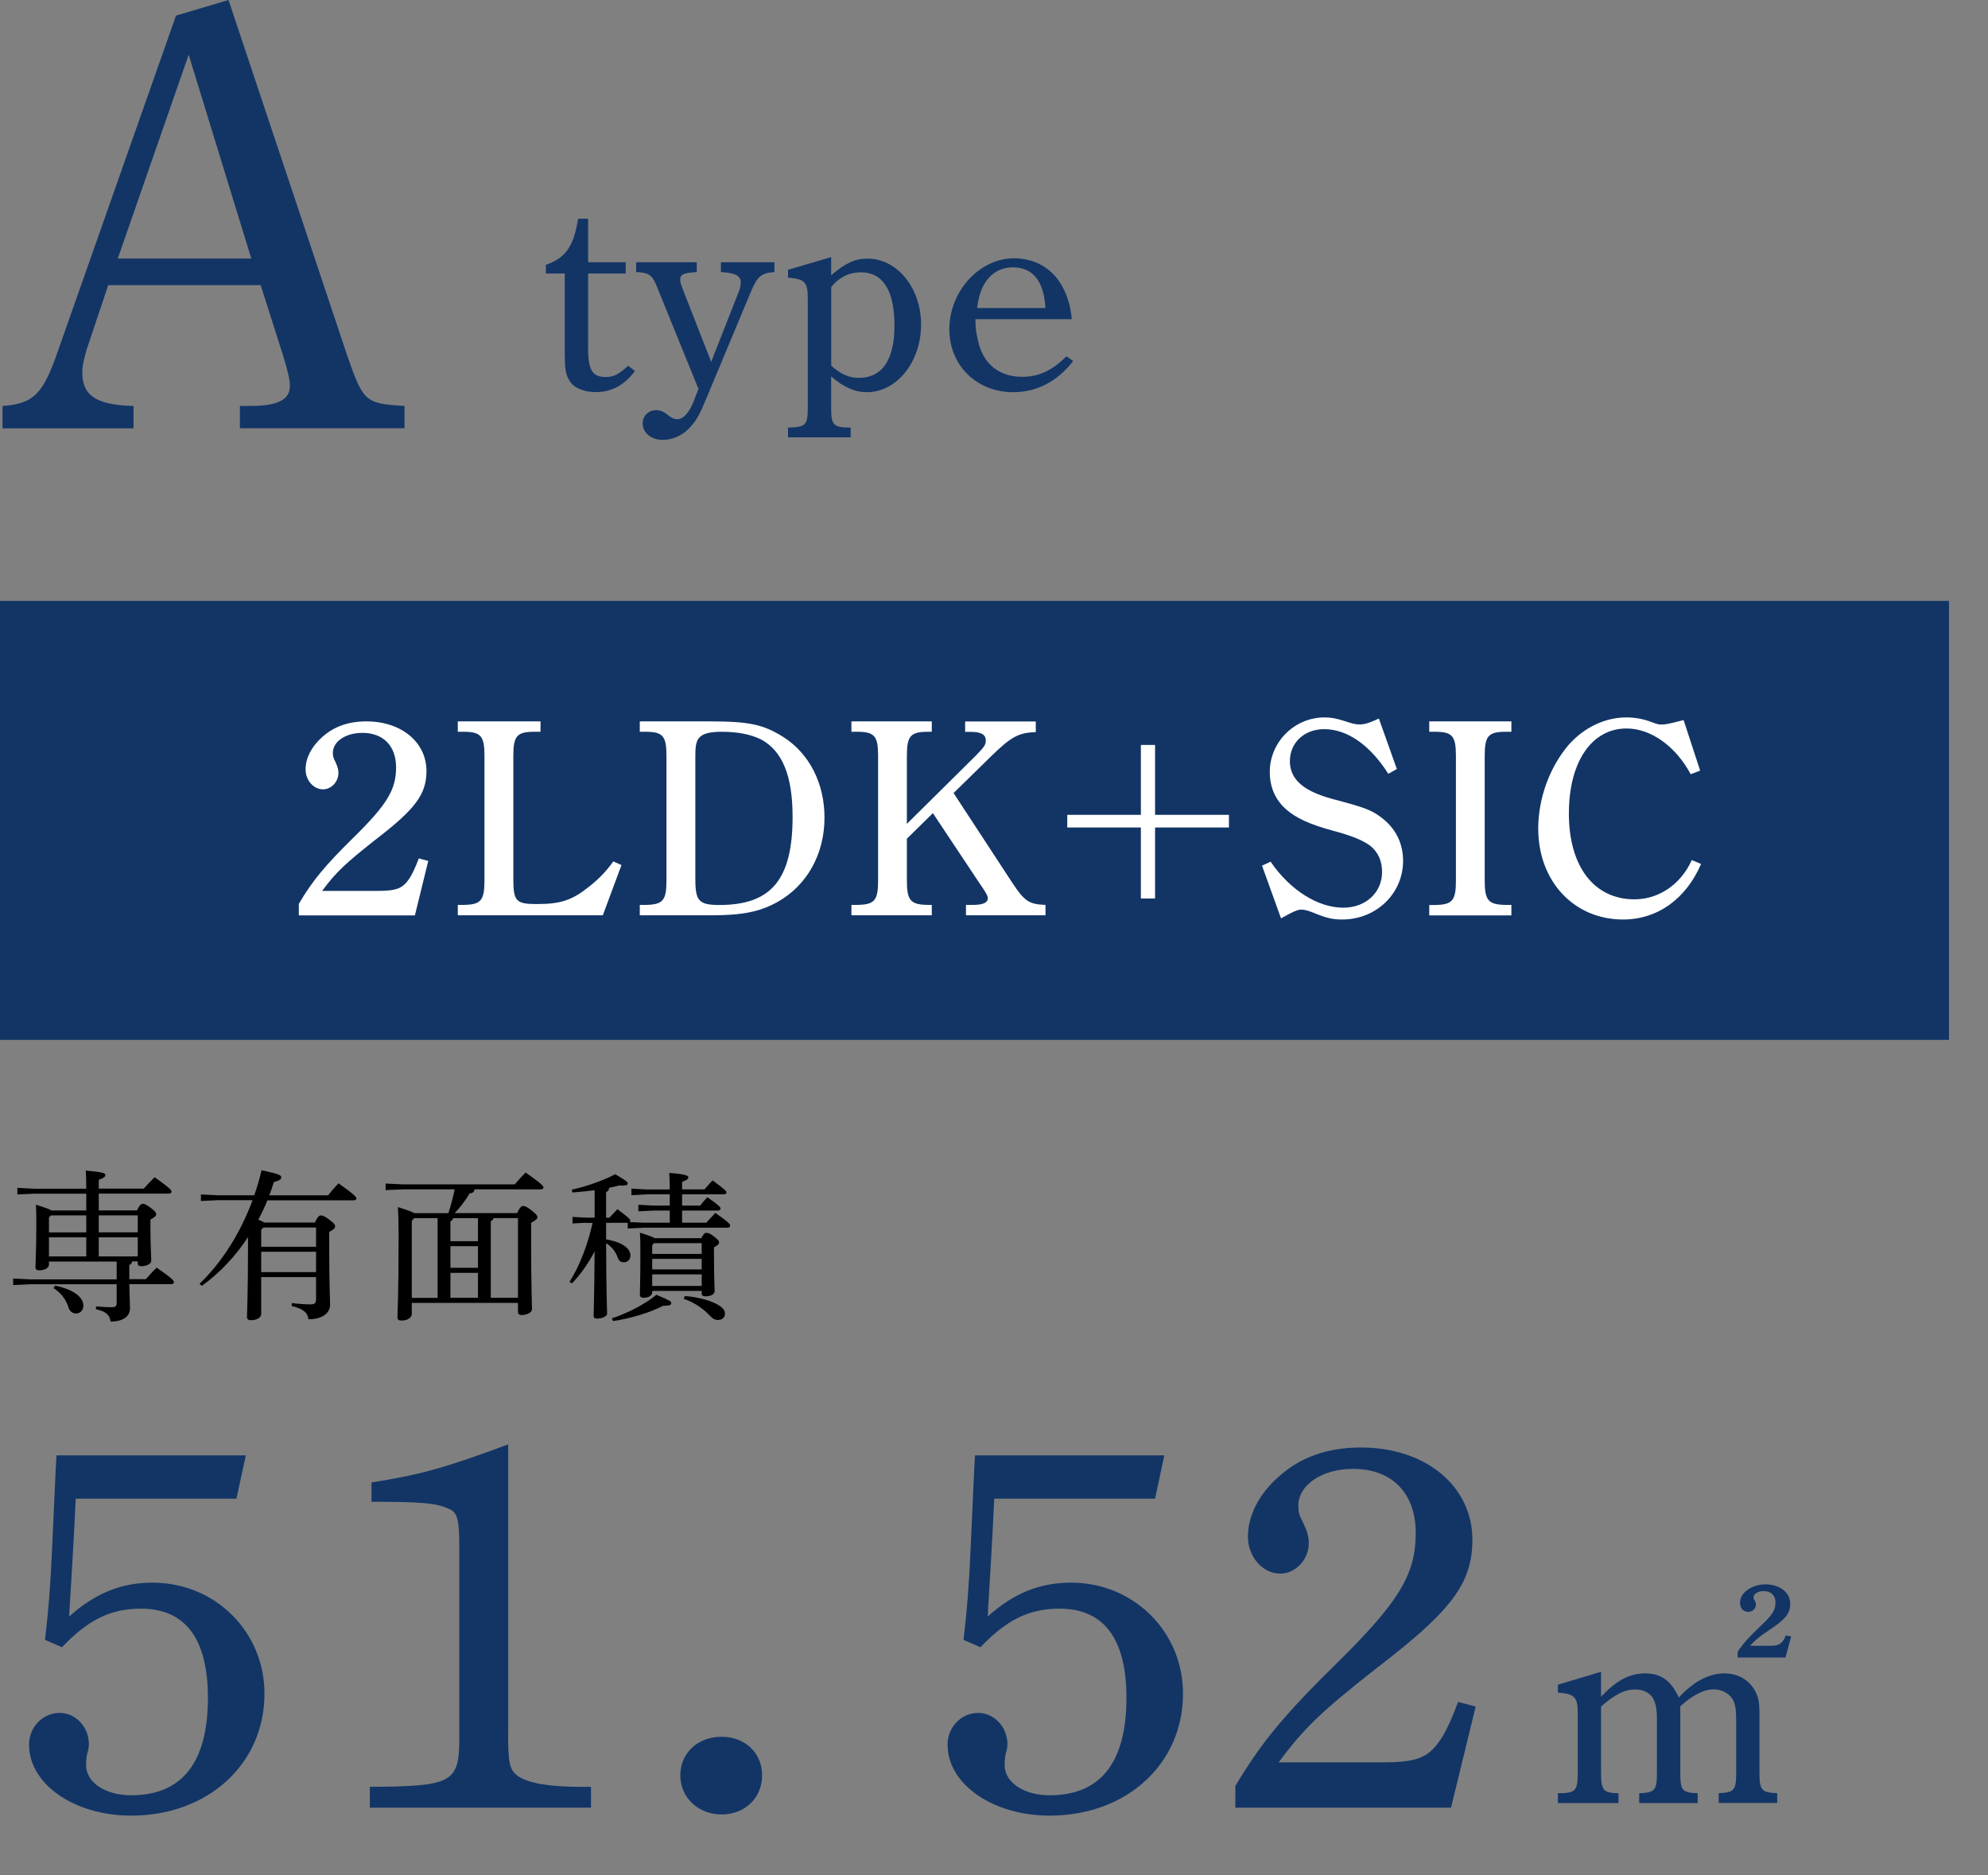 <?xml version="1.0" encoding="utf-8"?>
<!-- Generator: Adobe Illustrator 25.0.1, SVG Export Plug-In . SVG Version: 6.00 Build 0)  -->
<svg version="1.1" id="レイヤー_1" xmlns="http://www.w3.org/2000/svg" xmlns:xlink="http://www.w3.org/1999/xlink" x="0px"
	 y="0px" viewBox="0 0 235.5 222.17" style="enable-background:new 0 0 235.5 222.17;" xml:space="preserve">
<rect x="0" y="0" width="235.5" height="222.17" fill="#808080" stroke="none"/>
<style type="text/css">
	.st0{fill:#123566;}
	.st1{fill:#FFFFFF;}
</style>
<g>
	<path class="st0" d="M27.07,0L41.1,42.03c1.95,5.63,2.17,5.77,6.82,6.06v2.64h-19.5v-2.64h1.65c2.92-0.07,4.27-0.78,4.27-2.35
		c0-0.78-0.22-1.71-0.83-3.7l-2.63-8.26H12.82l-2.55,7.62c-0.3,1-0.52,1.92-0.52,2.71c0,2.78,1.65,3.85,6.07,3.99v2.64H0.3v-2.64
		c3.67-0.29,4.8-1.35,6.6-6.63L20.85,1.85L27.07,0z M29.77,30.63L22.35,6.48l-8.4,24.15H29.77z"/>
	<path class="st0" d="M69.66,41.14c0,2.69,0.49,3.52,2.1,3.52c0.95,0,1.5-0.3,2.66-1.33l0.8,0.63c-1.29,1.7-2.8,2.49-4.66,2.49
		c-1.43,0-2.66-0.53-3.15-1.43C67,44.3,66.9,43.6,66.9,41.87V32.4h-2.24v-1.03c2.34-0.8,3.29-2.16,3.82-5.45h1.19v5.15h4.45v1.33
		h-4.45V41.14z"/>
	<path class="st0" d="M77.71,33.69c-0.49-1.13-0.91-1.4-2.35-1.46v-1.16h7.18v1.16c-1.61,0.1-1.96,0.27-1.96,0.93
		c0,0.27,0.04,0.43,0.38,1.3l3.29,8.41l3.22-8.21c0.21-0.47,0.28-0.86,0.28-1.2c0-0.8-0.67-1.13-2.35-1.23v-1.16h6.34v1.16
		c-1.54,0.1-2.03,0.5-2.8,2.36l-5.18,12.4c-0.88,2.13-1.19,2.69-1.89,3.49c-0.88,1.06-2.13,1.63-3.36,1.63
		c-1.37,0-2.38-0.83-2.38-1.96c0-0.86,0.7-1.56,1.58-1.56c0.49,0,0.88,0.13,1.43,0.6c0.49,0.37,0.74,0.47,1.12,0.47
		c0.67,0,1.37-0.76,1.89-2.06l0.59-1.53L77.71,33.69z"/>
	<path class="st0" d="M98.47,32.6c1.68-1.43,2.8-1.96,4.31-1.96c3.5,0,6.33,3.46,6.33,7.81c0,4.42-2.87,8.01-6.41,8.01
		c-1.44,0-2.73-0.57-4.24-1.86v3.79c0,1.96,0.28,2.26,2.24,2.26h0.07v1.16h-7.42v-1.16c2.06-0.03,2.34-0.3,2.34-2.26V35.42
		c0-2-0.31-2.36-2.34-2.53v-0.93l5.11-1.5V32.6z M98.47,43.33c1.19,1.03,2.1,1.43,3.29,1.43c2.73,0,4.2-2.13,4.2-6.18
		c0-4.19-1.37-6.32-3.99-6.32c-1.37,0-2.59,0.6-3.5,1.73V43.33z"/>
	<path class="st0" d="M115.55,37.82c0,1.16,0.1,1.66,0.31,2.53c0.56,2.73,2.49,4.29,5.22,4.29c2,0,3.57-0.76,5.25-2.43l0.8,0.56
		c-1.89,2.43-4.31,3.69-7.11,3.69c-4.34,0-7.56-3.19-7.56-7.45c0-4.52,3.57-8.41,7.67-8.41c2.21,0,4.1,0.96,5.29,2.66
		c0.84,1.2,1.4,2.76,1.54,4.55H115.55z M123.84,36.49c-0.18-3.26-1.54-4.82-3.85-4.82c-1.61,0-2.87,0.86-3.61,2.39
		c-0.28,0.63-0.49,1.33-0.63,2.43H123.84z"/>
</g>
<g>
	<rect y="71.19" class="st0" width="230.88" height="52"/>
	<g>
		<path class="st1" d="M35.4,107.07c1.61-2.73,3.12-4.55,6.44-7.81c4.03-3.96,5.08-5.72,5.08-8.35c0-2.53-1.5-4.09-3.99-4.09
			c-2,0-3.5,1.03-3.5,2.36c0,0.37,0.04,0.57,0.31,1.1c0.28,0.6,0.35,0.9,0.35,1.3c0,1.03-0.84,1.93-1.82,1.93
			c-1.12,0-2.07-1.06-2.07-2.36c0-1.33,0.7-2.69,1.89-3.76c1.4-1.3,3.15-1.93,5.32-1.93c4.13,0,7.11,2.46,7.11,5.88
			c0,2.79-1.37,4.55-6.06,8.15c-3.46,2.73-4.66,3.82-6.3,6.05h6.55c2.28,0,3.01-0.27,3.85-1.56c0.38-0.63,0.7-1.36,1.05-2.29
			l1.12,0.3l-1.58,6.45H35.4V107.07z"/>
		<path class="st1" d="M73.62,102.48l-2.21,5.95H54.23v-1.23h0.67c2.06-0.03,2.49-0.5,2.49-2.89V89.55c0-2.36-0.42-2.86-2.49-2.86
			h-0.67v-1.23h9.8v1.23H63.3c-2.07,0-2.49,0.5-2.49,2.86v14.56c0,2.66,0.32,2.99,2.77,2.99c2.8,0,4.17-0.43,6.2-2.06
			c1.19-0.93,2.1-1.9,2.87-2.99L73.62,102.48z"/>
		<path class="st1" d="M84.09,85.46c4.66,0,6.3,0.37,8.61,1.79c3.15,1.96,4.97,5.52,4.97,9.61c0,4.32-2.07,8.05-5.6,10.01
			c-2.03,1.13-4.13,1.56-7.7,1.56h-8.58v-1.23h0.67c2.06-0.03,2.49-0.5,2.49-2.89V89.55c0-2.36-0.42-2.86-2.49-2.86h-0.67v-1.23
			H84.09z M82.37,104.18c0,2.59,0.46,3.03,2.87,3.03c6.13,0,8.65-3.03,8.65-10.44c0-4.85-1.19-7.81-3.75-9.18
			c-1.23-0.6-2.77-0.9-4.66-0.9c-1.43,0-2.31,0.23-2.73,0.8c-0.28,0.4-0.38,0.96-0.38,1.93V104.18z"/>
		<path class="st1" d="M119.89,104.54c1.47,2.23,2,2.59,3.96,2.66v1.23h-9.42v-1.23h0.84c1.19,0,1.75-0.27,1.75-0.8
			c0-0.27-0.28-0.76-1.05-1.86l-5.46-8.21l-3.08,3.03v4.95c0,2.36,0.42,2.86,2.49,2.89h0.46v1.23h-9.52v-1.23h0.67
			c2.06-0.03,2.49-0.5,2.49-2.89V89.55c0-2.36-0.42-2.86-2.49-2.86h-0.67v-1.23h9.52v1.23h-0.46c-2.07,0-2.49,0.5-2.49,2.86v8.05
			l8.16-8.08c1.01-1.03,1.19-1.3,1.19-1.79c0-0.7-0.53-1.03-1.82-1.03h-0.63v-1.23h8.37v1.26c-2.07,0.07-2.94,0.57-5.29,2.86
			l-4.45,4.36L119.89,104.54z"/>
		<path class="st1" d="M136.83,96.53h8.75v1.5h-8.75v8.41h-1.68v-8.41h-8.72v-1.5h8.72v-8.28h1.68V96.53z"/>
		<path class="st1" d="M149.5,102.55l1.02-0.47c2.28,3.36,5.6,5.45,8.61,5.45c2.66,0,4.59-1.8,4.59-4.22c0-1.26-0.42-2.29-1.33-3.06
			c-0.91-0.7-2.21-1.23-4.55-1.86c-2.7-0.73-4.34-1.5-5.46-2.49c-1.3-1.13-1.96-2.63-1.96-4.46c0-3.52,2.91-6.45,6.48-6.45
			c0.81,0,1.33,0.1,2.38,0.43c0.98,0.33,1.33,0.4,1.75,0.4c0.49,0,0.98-0.07,2.31-0.7l2.13,5.98l-1.01,0.57
			c-2.17-3.42-4.87-5.29-7.6-5.29c-2.35,0-4.06,1.6-4.06,3.79c0,2.16,1.61,3.56,5.08,4.49c3.89,1.03,4.59,1.3,5.81,2.23
			c1.65,1.26,2.52,3.03,2.52,5.09c0,3.89-3.19,6.95-7.21,6.95c-1.19,0-1.96-0.2-3.4-0.8c-0.67-0.27-1.08-0.37-1.43-0.37
			c-0.35,0-0.7,0.07-2.42,1.03L149.5,102.55z"/>
		<path class="st1" d="M179.04,108.44h-9.73v-1.23h0.67c2.06-0.03,2.49-0.5,2.49-2.89V89.55c0-2.36-0.42-2.86-2.49-2.86h-0.67v-1.23
			h9.73v1.23h-0.67c-2.07,0-2.49,0.5-2.49,2.86v14.76c0,2.36,0.42,2.86,2.49,2.89h0.67V108.44z"/>
		<path class="st1" d="M201.51,102.35c-1.79,4.16-5.18,6.58-9.24,6.58c-5.81,0-10.05-4.52-10.05-10.77c0-3.62,1.37-7.28,3.57-9.88
			c1.79-2.06,4.31-3.29,6.86-3.29c1.01,0,2.03,0.17,3.04,0.57c0.74,0.27,0.84,0.27,1.16,0.27c0.49,0,0.95-0.1,2.59-0.53l1.96,5.99
			l-1.12,0.43c-1.75-3.29-4.69-5.42-7.6-5.42c-4.13,0-6.83,3.96-6.83,10.07c0,6.28,2.98,10.17,7.77,10.17c2.91,0,5.5-1.79,6.79-4.65
			L201.51,102.35z"/>
	</g>
</g>
<g>
	<g>
		<path class="st0" d="M5.33,194.27c0.39-3.27,0.65-6.36,0.84-10.81c0.26-5.37,0.39-9.02,0.52-11.05h22.43l-1.11,5.13H8.97
			c-0.2,4.45-0.46,8.58-0.78,13.96c3.12-2.78,6.18-4.01,9.88-4.01c7.41,0,13.26,5.8,13.26,13.15c0,8.34-6.7,14.45-15.8,14.45
			c-6.7,0-12.09-3.71-12.09-8.4c0-2.1,1.62-3.77,3.64-3.77c1.82,0,3.45,1.61,3.45,3.71c0,0.31-0.07,0.74-0.2,1.11
			c-0.13,0.62-0.13,1.11-0.13,1.36c0,2.1,2.34,3.58,5.33,3.58c6.04,0,9.1-3.89,9.1-11.55c0-6.98-2.67-10.56-7.93-10.56
			c-3.64,0-6.3,1.36-9.36,4.57L5.33,194.27z"/>
		<path class="st0" d="M60.19,205.26c0,3.77,0.19,4.45,1.23,5.19c1.24,0.8,3.58,1.23,7.48,1.23h1.11v2.47h-26.2v-2.47
			c9.88-0.06,10.6-0.49,10.6-5.93V183.4c0-3.34-0.2-4.2-1.17-4.63c-1.49-0.68-2.99-0.86-9.23-0.86v-2.29
			c5.85-0.93,8.71-1.73,16.19-4.51V205.26z"/>
		<path class="st0" d="M90.28,210.32c0,2.65-2.01,4.63-4.81,4.63c-2.73,0-4.88-1.98-4.88-4.63c0-2.66,2.08-4.57,4.88-4.57
			C88.27,205.75,90.28,207.67,90.28,210.32z"/>
		<path class="st0" d="M114.14,194.27c0.39-3.27,0.65-6.36,0.84-10.81c0.26-5.37,0.39-9.02,0.52-11.05h22.43l-1.1,5.13h-19.05
			c-0.2,4.45-0.46,8.58-0.78,13.96c3.12-2.78,6.18-4.01,9.88-4.01c7.41,0,13.26,5.8,13.26,13.15c0,8.34-6.7,14.45-15.8,14.45
			c-6.7,0-12.09-3.71-12.09-8.4c0-2.1,1.63-3.77,3.64-3.77c1.82,0,3.45,1.61,3.45,3.71c0,0.31-0.07,0.74-0.2,1.11
			c-0.13,0.62-0.13,1.11-0.13,1.36c0,2.1,2.34,3.58,5.33,3.58c6.04,0,9.1-3.89,9.1-11.55c0-6.98-2.67-10.56-7.93-10.56
			c-3.64,0-6.31,1.36-9.36,4.57L114.14,194.27z"/>
		<path class="st0" d="M146.32,211.62c2.99-5.06,5.79-8.46,11.96-14.51c7.48-7.35,9.43-10.62,9.43-15.5c0-4.69-2.79-7.6-7.41-7.6
			c-3.71,0-6.5,1.91-6.5,4.38c0,0.68,0.07,1.05,0.59,2.04c0.52,1.11,0.65,1.67,0.65,2.41c0,1.91-1.56,3.58-3.38,3.58
			c-2.08,0-3.83-1.98-3.83-4.38c0-2.47,1.3-5,3.51-6.98c2.6-2.41,5.85-3.58,9.88-3.58c7.67,0,13.2,4.57,13.2,10.93
			c0,5.19-2.54,8.46-11.25,15.13c-6.44,5.06-8.65,7.1-11.7,11.24h12.16c4.23,0,5.59-0.49,7.15-2.9c0.72-1.17,1.3-2.53,1.95-4.26
			l2.08,0.55l-2.92,11.98h-25.55V211.62z"/>
		<path class="st0" d="M189.66,201c1.86-1.96,3.4-2.76,5.22-2.76c1.89,0,3.05,0.83,3.99,2.86c1.75-1.89,3.54-2.86,5.43-2.86
			c1.47,0,2.8,0.7,3.5,1.89c0.49,0.8,0.63,1.46,0.63,2.99v6.95c0,2.03,0.28,2.29,2.1,2.36v1.16h-6.93v-1.16
			c1.79-0.07,2.07-0.33,2.07-2.36v-6.05c0-1.46-0.07-1.93-0.32-2.53c-0.35-0.76-1.29-1.36-2.31-1.36c-1.19,0-2.45,0.63-3.99,2v7.95
			c0,2.03,0.24,2.29,2.06,2.36v1.16h-6.93v-1.16c1.82-0.07,2.1-0.33,2.1-2.36v-6.42c0-1.16-0.14-1.83-0.42-2.39
			c-0.35-0.7-1.19-1.13-2.17-1.13c-1.19,0-2.42,0.6-4.03,2.03v7.91c0,2,0.28,2.33,2.07,2.36v1.16h-7.18v-1.16
			c2.07,0,2.35-0.27,2.35-2.36V203c0-1.96-0.35-2.33-2.35-2.49v-0.93l5.11-1.53V201z M205.84,195.68c0.77-1.13,1.4-1.79,2.8-3.13
			c1.43-1.33,1.68-1.89,1.68-2.73c0-0.87-0.59-1.33-1.37-1.33c-0.7,0-1.22,0.33-1.22,0.73c0,0.13,0,0.2,0.17,0.46
			c0.07,0.13,0.11,0.27,0.11,0.37c0,0.53-0.39,0.9-0.91,0.9c-0.56,0-0.98-0.4-0.98-1.1c0-1.16,1.4-2.16,3.01-2.16
			c1.71,0,2.94,0.96,2.94,2.29c0,1.16-0.56,1.86-2.49,3.13c-1.36,0.9-1.75,1.3-2.27,1.86h2.42c0.98,0,1.43-0.23,1.82-1.23l0.63,0.13
			l-0.67,2.49h-5.67V195.68z"/>
	</g>
</g>
<g>
	<g>
		<path d="M16.22,143.39c0.32-0.65,0.5-0.78,0.7-0.78c0.22,0,0.4,0.1,0.92,0.47c0.6,0.44,0.66,0.63,0.66,0.78
			c0,0.17-0.16,0.34-0.68,0.61v0.89c0,2.21,0.1,3.48,0.1,3.99c0,0.4-0.6,0.65-1.2,0.65c-0.26,0-0.4-0.1-0.4-0.34v-0.23h-0.66
			c-0.04,0.23-0.14,0.34-0.34,0.42v1.1c0,0.21,0,0.4,0,0.59h1.96c0.42-0.49,0.78-0.89,1.28-1.37c1.86,1.31,2.04,1.52,2.04,1.73
			c0,0.13-0.1,0.23-0.32,0.23h-4.96c0.02,1.56,0.08,2.3,0.08,2.85c0,0.99-0.84,1.58-2.3,1.58c-0.12-0.8-0.54-1.2-1.74-1.46
			l0.02-0.34c0.6,0.06,1.2,0.1,1.84,0.1c0.46,0,0.6-0.11,0.6-0.53v-2.19H3.6l-2.04,0.1v-0.78l2.04,0.1h10.22v-2.11H5.8v0.36
			c0,0.4-0.5,0.68-1.16,0.68c-0.32,0-0.44-0.12-0.44-0.36c0-0.51,0.1-2.07,0.1-4.9c0-1.16,0-1.67-0.04-2.51
			c1.08,0.34,1.6,0.53,1.84,0.68h4.12v-1.99H4.06l-2,0.09v-0.78l2,0.1h6.16c0-1.01-0.02-1.6-0.06-2.15
			c2.08,0.19,2.32,0.32,2.32,0.53c0,0.17-0.14,0.34-0.78,0.57v1.04h5.34c0.38-0.44,0.8-0.89,1.28-1.35c1.78,1.27,2,1.52,2,1.71
			c0,0.13-0.12,0.23-0.32,0.23h-8.3v1.99H16.22z M10.22,143.98H6.04l-0.24,0.25v1.77h4.42V143.98z M10.22,146.58H5.8v2.26h4.42
			V146.58z M6.52,152.3c2.44,0.51,3.36,1.5,3.36,2.37c0,0.55-0.38,0.93-0.88,0.93c-0.42,0-0.74-0.25-0.88-0.7
			c-0.34-1.08-0.98-1.79-1.78-2.3L6.52,152.3z M16.32,145.99v-2.01H11.7v2.01H16.32z M16.32,148.84v-2.26H11.7v2.26H16.32z"/>
		<path d="M31.68,142.19c-0.32,0.78-0.68,1.56-1.08,2.3c0.24,0.1,0.5,0.19,0.7,0.34h6c0.34-0.72,0.5-0.84,0.72-0.84
			c0.24,0,0.42,0.08,0.98,0.49c0.64,0.47,0.7,0.63,0.7,0.8c0,0.19-0.14,0.38-0.7,0.65v1.75c0,4.83,0.1,5.89,0.1,6.9
			c0,0.99-0.94,1.71-2.56,1.71c-0.08-0.72-0.5-1.21-2-1.58l0.04-0.34c0.74,0.09,1.46,0.15,2.18,0.15c0.5,0,0.68-0.1,0.68-0.63v-2.6
			h-6.5v4.37c0,0.42-0.52,0.74-1.2,0.74c-0.34,0-0.48-0.13-0.48-0.38c0-0.53,0.12-2.64,0.12-8.63v-0.84
			c-1.5,2.3-3.38,4.29-5.48,5.78l-0.26-0.25c2.54-2.43,4.78-5.85,6.28-9.9H25.8l-2,0.1v-0.78l2,0.1h4.32
			c0.34-0.95,0.62-1.94,0.86-2.96c2.14,0.44,2.34,0.61,2.34,0.82c0,0.25-0.24,0.42-0.88,0.57c-0.16,0.53-0.34,1.06-0.54,1.58h6.96
			c0.38-0.49,0.76-0.93,1.24-1.43c1.9,1.35,2.12,1.63,2.12,1.79c0,0.13-0.12,0.23-0.32,0.23H31.68z M37.44,147.7v-2.28H31.2
			l-0.26,0.27v2.01H37.44z M30.94,148.29v2.41h6.5v-2.41H30.94z"/>
		<path d="M53.12,143.71c0.3-0.93,0.54-1.86,0.74-2.81h-6.18l-2,0.09v-0.78l2,0.1h13.3c0.4-0.47,0.82-0.95,1.28-1.41
			c1.96,1.37,2.12,1.62,2.12,1.77c0,0.13-0.12,0.23-0.32,0.23H56.2c-0.02,0.3-0.16,0.44-0.56,0.47c-0.56,0.93-1.18,1.73-1.78,2.34
			h7.4c0.32-0.7,0.52-0.84,0.7-0.84c0.24,0,0.4,0.06,1,0.51c0.62,0.49,0.7,0.65,0.7,0.82c0,0.17-0.18,0.38-0.74,0.65v2.09
			c0,5.6,0.1,7.46,0.1,8.17c0,0.42-0.7,0.68-1.24,0.68c-0.26,0-0.42-0.13-0.42-0.38v-1.06H48.78v1.31c0,0.46-0.56,0.78-1.2,0.78
			c-0.34,0-0.5-0.11-0.5-0.34c0-0.55,0.14-2.24,0.14-9.97c0-1.23-0.04-2.16-0.08-3.13c1.16,0.36,1.7,0.57,1.94,0.72H53.12z
			 M48.78,144.63v9.12h3.06v-9.44h-2.78L48.78,144.63z M53.68,144.3c-0.04,0.19-0.16,0.3-0.32,0.38v2.36h3.26v-2.73H53.68z
			 M53.36,147.63v2.56h3.26v-2.56H53.36z M56.62,153.74v-2.95h-3.26v2.95H56.62z M58.46,144.3c-0.04,0.19-0.16,0.3-0.32,0.38v9.06
			h3.22v-9.44H58.46z"/>
		<path d="M69.42,144.85l-1.6,0.09v-0.78l1.6,0.09h1.02v-3.25c-0.88,0.11-1.8,0.21-2.64,0.27l-0.06-0.34
			c1.7-0.36,3.66-1.06,5.14-1.82c1.32,0.76,1.48,0.91,1.48,1.1c0,0.23-0.3,0.25-1.04,0.23c-0.34,0.1-0.74,0.19-1.16,0.27
			c-0.02,0.29-0.14,0.42-0.36,0.51v3.04h0.38c0.32-0.34,0.62-0.64,0.96-1.01c1.44,1.06,1.52,1.21,1.52,1.37
			c0,0.06-0.02,0.11-0.06,0.15l1.68,0.08h3.06v-1.44h-1.92l-1.8,0.09v-0.78l1.8,0.1h1.92v-1.33H76.6l-1.8,0.1v-0.78l1.8,0.1h2.74
			c0-0.78-0.02-1.27-0.06-1.96c1.88,0.15,2.26,0.32,2.26,0.51c0,0.19-0.14,0.34-0.74,0.55v0.89h2.66c0.3-0.36,0.58-0.69,0.96-1.06
			c1.46,1.08,1.64,1.27,1.64,1.42c0,0.13-0.12,0.23-0.32,0.23H80.8v1.33h2.14c0.28-0.36,0.54-0.66,0.86-0.99
			c1.44,1.01,1.56,1.2,1.56,1.35c0,0.13-0.12,0.23-0.32,0.23H80.8v1.44h2.86c0.4-0.44,0.66-0.72,1.08-1.16
			c1.64,1.14,1.76,1.35,1.76,1.52c0,0.13-0.12,0.23-0.32,0.23h-9.9l-1.92,0.1v-0.68H71.8v1.96c2.04,0.36,2.88,1.12,2.88,1.92
			c0,0.44-0.3,0.8-0.76,0.8c-0.36,0-0.62-0.17-0.76-0.59c-0.22-0.66-0.72-1.29-1.36-1.67c0.02,6.44,0.12,7.87,0.12,8.34
			c0,0.32-0.62,0.59-1.18,0.59c-0.28,0-0.42-0.1-0.42-0.3c0-0.61,0.08-2.05,0.12-7.66c-0.78,1.48-1.72,2.79-2.68,3.78l-0.3-0.17
			c1.2-1.88,2.14-4.33,2.74-6.99H69.42z M72.48,156.18c1.86-0.61,3.92-1.67,5.28-2.79c1.62,0.68,1.76,0.78,1.76,0.99
			c0,0.19-0.16,0.32-0.94,0.3c-1.62,0.84-3.9,1.52-5.96,1.82L72.48,156.18z M83.08,146.68c0.3-0.57,0.44-0.63,0.6-0.63
			c0.2,0,0.44,0.06,0.94,0.46c0.54,0.42,0.56,0.53,0.56,0.68c0,0.17-0.16,0.36-0.6,0.57v1.23c0,2.41,0.08,3.48,0.08,3.95
			c0,0.44-0.54,0.63-1.12,0.63c-0.3,0-0.42-0.13-0.42-0.36v-0.28h-5.86v0.13c0,0.42-0.4,0.68-1.02,0.68c-0.28,0-0.44-0.12-0.44-0.36
			c0-0.46,0.06-1.77,0.06-4.52c0-1.41,0-2.07-0.06-2.83c1.02,0.32,1.5,0.49,1.74,0.65H83.08z M83.12,147.27h-5.64l-0.22,0.25v1.03
			h5.86V147.27z M83.12,149.13h-5.86v1.25h5.86V149.13z M83.12,150.97h-5.86v1.37h5.86V150.97z M81.12,153.54
			c1.32,0.08,2.76,0.44,3.66,0.89c0.7,0.36,1.1,0.7,1.1,1.2c0,0.46-0.36,0.74-0.8,0.74c-0.38,0-0.64-0.13-1-0.51
			c-0.84-0.91-1.96-1.63-3.08-1.99L81.12,153.54z"/>
	</g>
</g>
</svg>

